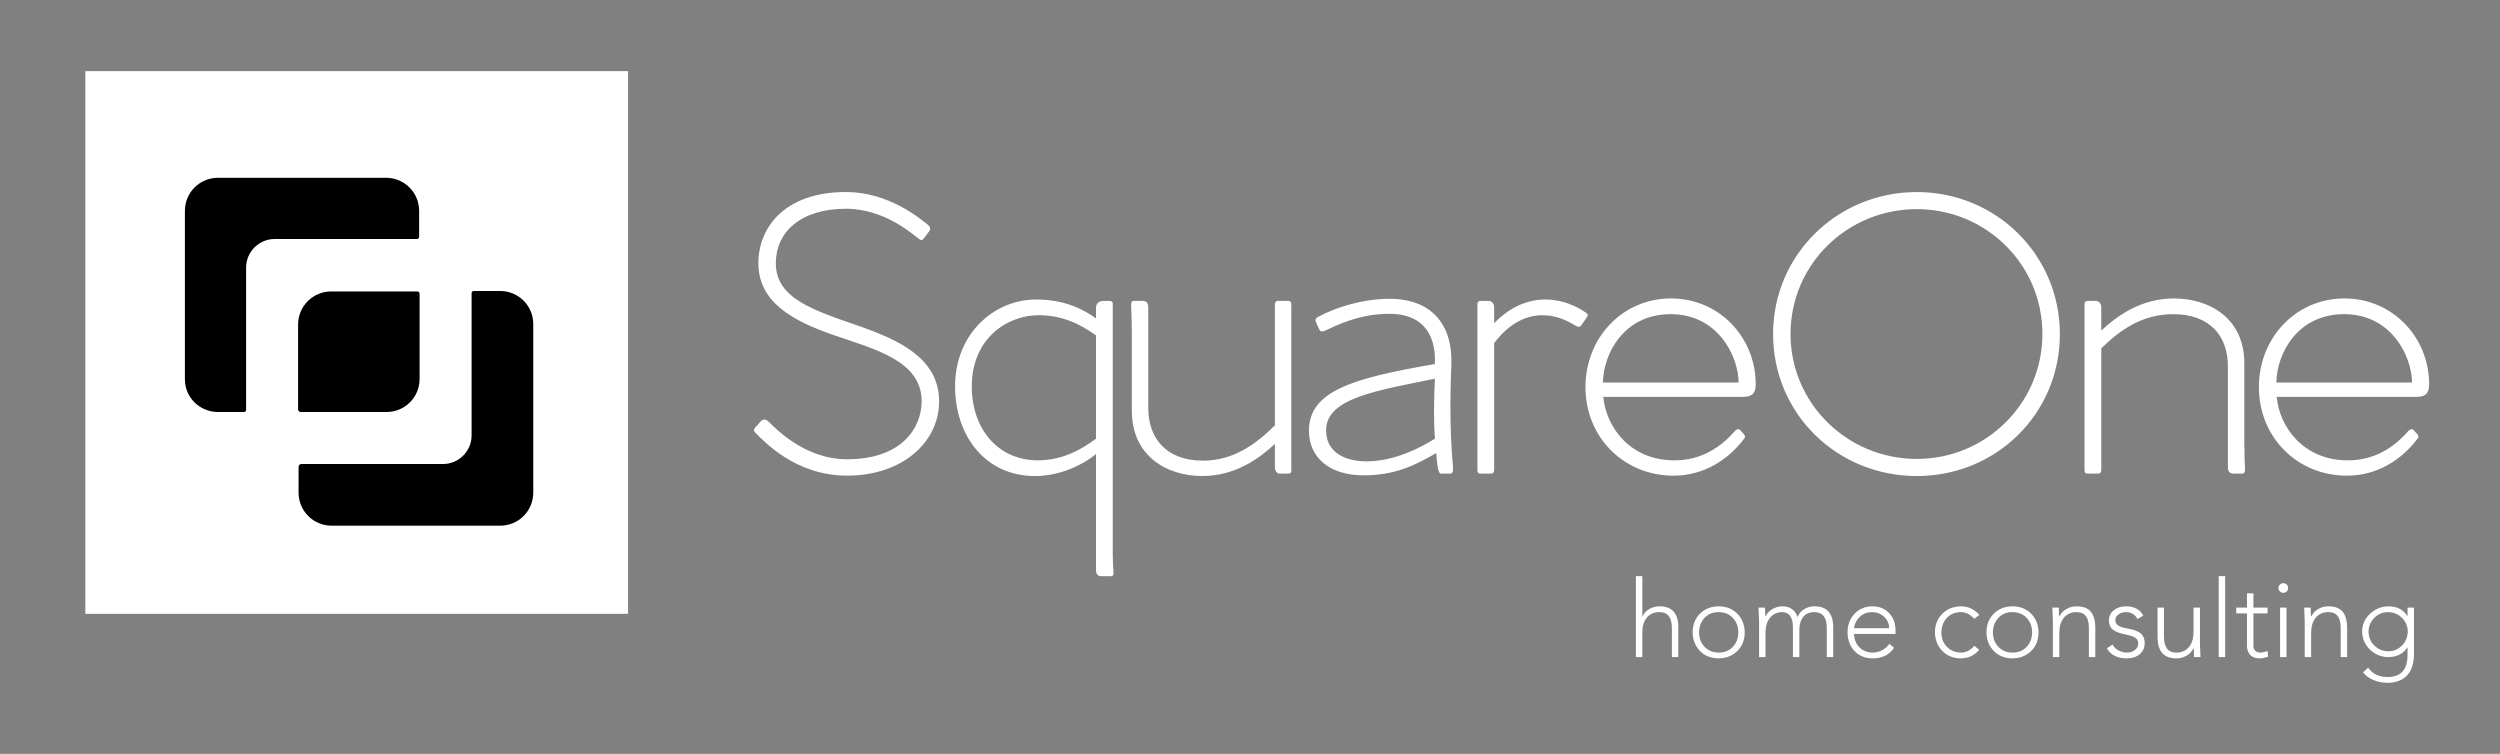 
        <svg xmlns="http://www.w3.org/2000/svg" xmlns:xlink="http://www.w3.org/1999/xlink" version="1.1" width="3180.992" height="959.257" viewBox="0 -63.347 3180.992 959.257">
			
			<rect x="0" y="-63.347" width="3180.992" height="959.257" fill="#808080" stroke="none"/>
			
			<g transform="scale(9.05) translate(10, 10)">
				<defs id="SvgjsDefs4429"/><g id="SvgjsG4430" featureKey="symbolContainer" transform="matrix(0.7,0,0,0.7,2,-7)" fill="#fff"><rect xmlns="http://www.w3.org/2000/svg" width="109" height="109"/></g><g id="SvgjsG4431" featureKey="uhZgvU-0" transform="matrix(0.647,0,0,0.647,8.103,0.103)" fill="#000000"><path xmlns="http://www.w3.org/2000/svg" d="M19.4,63.1H25c0.3,0,0.5-0.2,0.5-0.5V31.7c0-3.4,2.8-6.2,6.2-6.2h30.9c0.3,0,0.5-0.2,0.5-0.5v-5.6c0-4-3.2-7.2-7.2-7.2H19.4  c-4,0-7.2,3.2-7.2,7.2V56C12.2,59.9,15.4,63.1,19.4,63.1z"/><path xmlns="http://www.w3.org/2000/svg" d="M36.9,75v5.6c0,4,3.2,7.2,7.2,7.2h36.6c4,0,7.2-3.2,7.2-7.2V44c0-4-3.2-7.2-7.2-7.2H75c-0.3,0-0.5,0.2-0.5,0.5v30.9  c0,3.4-2.8,6.2-6.2,6.2H37.4C37.1,74.5,36.9,74.7,36.9,75z"/><path xmlns="http://www.w3.org/2000/svg" d="M37.4,63.1H56c4,0,7.2-3.2,7.2-7.2V37.4c0-0.3-0.2-0.5-0.5-0.5H44c-4,0-7.2,3.2-7.2,7.2v18.6C36.9,62.9,37.1,63.1,37.4,63.1  z"/></g><g id="SvgjsG4432" featureKey="OEVpPi-0" transform="matrix(2.894,0,0,2.894,93.78,-8.295)" fill="#fff"><path d="M0.83 17.763 l0.271 -0.305 c0.119 -0.119 0.237 -0.102 0.339 -0.017 c0.22 0.186 1.678 1.864 3.848 1.864 c2.695 0 3.627 -1.559 3.627 -2.814 c0 -2 -2.322 -2.542 -4.373 -3.254 c-1.813 -0.644 -3.559 -1.525 -3.559 -3.458 c0 -1.712 1.254 -3.458 4.254 -3.458 c2.068 0 3.576 1.271 3.983 1.593 c0.119 0.102 0.136 0.203 0.068 0.305 l-0.254 0.339 c-0.085 0.119 -0.169 0.119 -0.254 0.034 c-0.254 -0.17 -1.627 -1.458 -3.542 -1.458 c-2.203 0 -3.407 1.136 -3.407 2.644 c0 1.729 1.831 2.288 4.136 3.085 c1.627 0.593 3.797 1.441 3.797 3.627 c0 1.966 -1.762 3.61 -4.474 3.61 c-2.491 0 -4 -1.644 -4.407 -2.034 c-0.102 -0.102 -0.169 -0.186 -0.051 -0.305 l0 0 z M18.233 24.78 c0.017 0.119 -0.017 0.204 -0.118 0.204 l-0.475 0 c-0.169 0 -0.254 -0.119 -0.254 -0.271 l0 -5.661 c-0.763 0.61 -1.847 1.067 -2.966 1.067 c-2.407 0 -3.881 -1.949 -3.881 -4.356 c0 -2.576 1.915 -4.22 3.932 -4.22 c1.373 0 2.271 0.458 2.915 0.916 l0 -0.509 c0 -0.237 0.169 -0.339 0.373 -0.339 l0.288 0 c0.085 0 0.153 0.051 0.153 0.135 l0 12.169 c0 0.339 0.017 0.593 0.034 0.864 z M14.555 19.356 c1.186 0 2.102 -0.508 2.83 -1.051 l0 -5.017 c-0.78 -0.576 -1.695 -0.983 -2.78 -0.983 c-1.542 0 -3.254 1.136 -3.254 3.458 c0 2.102 1.305 3.593 3.203 3.593 l0 0 z M26.737 11.61 c0.102 0 0.136 0.068 0.136 0.187 l0 8.068 c0 0.085 -0.051 0.135 -0.119 0.135 l-0.475 0 c-0.102 0 -0.203 -0.152 -0.203 -0.271 l0 -1.17 c-0.763 0.712 -1.932 1.559 -3.525 1.559 c-1.763 0 -3.424 -1 -3.424 -3.169 l0 -3.814 c0 -0.441 -0.017 -0.881 -0.034 -1.305 c0 -0.136 0.017 -0.22 0.119 -0.22 l0.441 0 c0.203 0 0.271 0.119 0.271 0.322 l0 4.881 c0 1.424 0.831 2.559 2.661 2.559 c1.492 0 2.576 -0.814 3.491 -1.712 l0 -5.864 c0 -0.119 0.051 -0.187 0.136 -0.187 l0.525 0 z M34.733 19.712 c-0.153 -1.627 -0.153 -3.306 -0.085 -4.967 c0.085 -1.949 -0.932 -3.237 -3 -3.237 c-1.305 0 -2.644 0.424 -3.475 0.881 c-0.119 0.051 -0.153 0.153 -0.102 0.254 l0.169 0.373 c0.051 0.085 0.135 0.102 0.254 0.051 c1.237 -0.61 2.17 -0.83 3.152 -0.83 c1.441 0 2.271 0.814 2.203 2.441 c-3.932 0.678 -6.119 1.288 -6.119 3.237 c0 1.305 1 2.17 2.661 2.17 c1.475 0 2.458 -0.458 3.525 -1.085 c0.034 0.526 0.085 1 0.22 1 l0.458 0 c0.119 0 0.153 -0.119 0.136 -0.288 l0 -0 z M30.53 19.406 c-1.034 0 -1.966 -0.424 -1.966 -1.508 c0 -1.576 2.491 -1.932 5.288 -2.509 c-0.051 0.966 -0.068 2.068 0 2.915 c-0.678 0.424 -1.949 1.101 -3.322 1.101 l0 0 z M41.169 12.17 c0.119 0.068 0.118 0.119 0.085 0.204 l-0.305 0.441 c-0.051 0.068 -0.118 0.068 -0.203 0.034 c-0.576 -0.339 -1.017 -0.542 -1.695 -0.542 c-0.644 0 -1.525 0.288 -2.322 1.356 l0 6.152 c0 0.119 -0.051 0.186 -0.136 0.186 l-0.542 0 c-0.102 0 -0.136 -0.068 -0.136 -0.186 l0 -8.051 c0 -0.085 0.051 -0.153 0.136 -0.153 l0.424 0 c0.153 0 0.254 0.169 0.254 0.288 l0 0.797 c0.814 -0.847 1.695 -1.153 2.491 -1.153 c0.864 0 1.559 0.356 1.949 0.627 z M48.809 16.271 c0.356 0 0.627 -0.085 0.627 -0.61 c0 -2.254 -1.746 -4.17 -4.119 -4.17 c-2.339 0 -4.152 1.898 -4.152 4.305 c0 2.474 1.898 4.305 4.271 4.305 c1.492 0 2.661 -0.779 3.424 -1.779 c0.085 -0.102 0.068 -0.153 0 -0.237 l-0.169 -0.186 c-0.068 -0.085 -0.153 -0.068 -0.254 0.017 c-0.712 0.831 -1.678 1.441 -2.949 1.441 c-2.152 0 -3.322 -1.61 -3.458 -3.085 l6.78 0 z M42.013 15.576 c0.017 -1.39 1.017 -3.322 3.288 -3.322 c2.288 0 3.288 2.017 3.305 3.322 l-6.593 0 z M57.263 20.119 c3.848 0 6.949 -3.017 6.949 -6.898 c0 -3.848 -3.102 -6.898 -6.949 -6.898 c-3.865 0 -6.983 3.051 -6.983 6.898 c0 3.881 3.119 6.898 6.983 6.898 z M57.263 19.288 c-3.373 0 -6.136 -2.695 -6.136 -6.068 c0 -3.39 2.763 -6.068 6.136 -6.068 c3.356 0 6.101 2.678 6.101 6.068 c0 3.373 -2.746 6.068 -6.101 6.068 z M73.207 19.78 c0 0.136 -0.017 0.22 -0.136 0.22 l-0.424 0 c-0.203 0 -0.271 -0.119 -0.271 -0.305 l0 -4.898 c0 -1.458 -0.847 -2.542 -2.661 -2.542 c-1.492 0 -2.576 0.763 -3.491 1.661 l0 5.898 c0 0.119 -0.051 0.186 -0.136 0.186 l-0.542 0 c-0.102 0 -0.136 -0.068 -0.136 -0.186 l0 -8.051 c0 -0.085 0.051 -0.153 0.136 -0.153 l0.424 0 c0.153 0 0.254 0.169 0.254 0.288 l0 1.153 c0.763 -0.712 1.932 -1.559 3.525 -1.559 c1.746 0 3.424 0.966 3.424 3.152 l0 3.848 c0 0.441 0.017 0.882 0.034 1.288 z M81.525 16.271 c0.356 0 0.627 -0.085 0.627 -0.61 c0 -2.254 -1.746 -4.17 -4.119 -4.17 c-2.339 0 -4.152 1.898 -4.152 4.305 c0 2.474 1.898 4.305 4.271 4.305 c1.492 0 2.661 -0.779 3.424 -1.779 c0.085 -0.102 0.068 -0.153 0 -0.237 l-0.169 -0.186 c-0.068 -0.085 -0.153 -0.068 -0.254 0.017 c-0.712 0.831 -1.678 1.441 -2.949 1.441 c-2.152 0 -3.322 -1.61 -3.458 -3.085 l6.78 0 z M74.729 15.576 c0.017 -1.39 1.017 -3.322 3.288 -3.322 c2.288 0 3.288 2.017 3.305 3.322 l-6.593 0 z"/></g><g id="SvgjsG4433" featureKey="pqfkGj-0" transform="matrix(0.753,0,0,0.753,218.795,60.325)" fill="#fff"><path d="M1.6 4.88 l1.2 0 l0 7.5 l0.04 0 q0.4 -0.86 1.27 -1.36 t1.89 -0.5 q3.52 0 3.52 3.9 l0 5.58 l-1.2 0 l0 -5.46 q0 -2.94 -2.32 -2.94 q-1.5 0 -2.35 1.03 t-0.85 2.71 l0 4.66 l-1.2 0 l0 -15.12 z M13.4 15.38 q0 1.66 1.04 2.72 t2.62 1.06 q1.64 0 2.65 -1.08 t1.01 -2.7 q0 -1.6 -1 -2.68 t-2.68 -1.1 q-1.62 0 -2.62 1.08 t-1.02 2.7 z M17.06 10.52 q2.12 0 3.48 1.38 t1.38 3.48 q0 2.14 -1.39 3.49 t-3.47 1.37 q-2.18 -0.02 -3.51 -1.4 t-1.35 -3.46 q0 -2.14 1.37 -3.49 t3.49 -1.37 z M29 10.52 q1.02 0 1.75 0.52 t1.03 1.48 q0.4 -0.96 1.26 -1.48 t1.9 -0.52 q3.5 0 3.5 3.92 l0 5.56 l-1.2 0 l0 -5.5 q0 -2.88 -2.32 -2.9 q-1.4 0 -2.1 0.92 t-0.7 2.38 l0 5.1 l-1.2 0 l0 -5.62 q0 -1.26 -0.48 -2.01 t-1.46 -0.77 q-1.44 0 -2.3 1.01 t-0.88 2.81 l0 4.58 l-1.2 0 l0 -6.74 q-0.02 -0.68 -0.1 -2.5 l1.2 0 q0.04 1.48 0.08 1.62 l0.06 0 q0.4 -0.86 1.28 -1.36 t1.88 -0.5 z M48.88 14.6 q0 -1.26 -0.94 -2.13 t-2.28 -0.87 q-1.3 0 -2.24 0.87 t-1.1 2.13 l6.56 0 z M45.74 10.52 q1.92 0 3.12 1.24 t1.22 3.2 l0 0.72 l-7.76 0 q0.08 1.56 1.03 2.51 t2.47 0.97 q0.94 0 1.79 -0.45 t1.31 -1.19 l0.88 0.74 q-1.3 1.98 -4 1.98 q-2.12 -0.02 -3.39 -1.38 t-1.29 -3.5 q0 -2.08 1.31 -3.45 t3.31 -1.39 z M62.3 10.52 q2 0 3.44 1.6 l-0.96 0.72 q-1.16 -1.24 -2.5 -1.24 q-1.56 0 -2.59 1.06 t-1.05 2.72 q0 1.66 1.04 2.71 t2.6 1.07 q1.48 0 2.5 -1.28 l0.92 0.76 q-1.34 1.58 -3.4 1.6 q-2.1 0 -3.46 -1.36 t-1.4 -3.5 q0 -2.06 1.35 -3.44 t3.51 -1.42 z M68.26 15.38 q0 1.66 1.04 2.72 t2.62 1.06 q1.64 0 2.65 -1.08 t1.01 -2.7 q0 -1.6 -1 -2.68 t-2.68 -1.1 q-1.62 0 -2.62 1.08 t-1.02 2.7 z M71.92 10.52 q2.12 0 3.48 1.38 t1.38 3.48 q0 2.14 -1.39 3.49 t-3.47 1.37 q-2.18 -0.02 -3.51 -1.4 t-1.35 -3.46 q0 -2.14 1.37 -3.49 t3.49 -1.37 z M83.86 10.52 q1.8 0 2.65 0.97 t0.87 3.05 l0 5.46 l-1.2 0 l0 -5.4 q0 -1.54 -0.57 -2.27 t-1.75 -0.73 q-1.46 0 -2.32 1.01 t-0.88 2.81 l0 4.58 l-1.2 0 l0 -6.74 q-0.02 -0.58 -0.1 -2.5 l1.2 0 q0.04 1.58 0.08 1.62 l0.06 0 q0.4 -0.84 1.27 -1.35 t1.89 -0.51 z M93.1 10.52 q2.34 0 3.24 1.74 l-1.08 0.64 q-0.68 -1.3 -2.16 -1.3 q-0.8 0 -1.39 0.43 t-0.59 1.05 t0.5 0.99 t1.74 0.59 q1.84 0.32 2.54 0.95 t0.7 1.77 q0 1.3 -0.93 2.08 t-2.43 0.78 q-2.64 -0.02 -3.7 -1.88 l1.06 -0.72 q0.34 0.7 1.11 1.11 t1.57 0.41 q0.92 0 1.52 -0.51 t0.6 -1.19 q0 -0.62 -0.49 -1.02 t-2.13 -0.72 q-1.42 -0.28 -2.14 -0.86 t-0.72 -1.68 q0 -1.18 0.9 -1.92 t2.28 -0.74 z M102.52 20.24 q-1.76 0 -2.64 -0.99 t-0.88 -3.03 l0 -5.46 l1.2 0 l0 5.4 q0 1.5 0.57 2.25 t1.75 0.75 q1.46 0 2.32 -1 t0.88 -2.82 l0 -4.58 l1.2 0 l0 6.74 q0.04 1.02 0.1 2.5 l-1.2 0 q-0.02 -1.14 -0.08 -1.62 l-0.06 0 q-0.4 0.86 -1.27 1.36 t-1.89 0.5 z M110.42 4.88 l1.2 0 l0 15.12 l-1.2 0 l0 -15.12 z M115.7 8.1 l1.2 0 l0 2.66 l2.64 0 l0 1.08 l-2.64 0 l0 6.04 q0 0.58 0.34 0.93 t0.94 0.35 q0.66 0 1.36 -0.32 l0.1 1.08 q-0.9 0.32 -1.58 0.32 q-1.18 0 -1.77 -0.66 t-0.59 -1.7 l0 -6.04 l-2 0 l0 -1.08 l2 0 l0 -2.66 z M121.88 10.76 l1.2 0 l0 9.24 l-1.2 0 l0 -9.24 z M122.48 6.2 q0.4 0 0.65 0.26 t0.25 0.64 t-0.25 0.64 t-0.65 0.26 q-0.38 0 -0.64 -0.26 t-0.26 -0.64 t0.26 -0.64 t0.64 -0.26 z M130.88 10.52 q1.8 0 2.65 0.97 t0.87 3.05 l0 5.46 l-1.2 0 l0 -5.4 q0 -1.54 -0.57 -2.27 t-1.75 -0.73 q-1.46 0 -2.32 1.01 t-0.88 2.81 l0 4.58 l-1.2 0 l0 -6.74 q-0.02 -0.58 -0.1 -2.5 l1.2 0 q0.04 1.58 0.08 1.62 l0.06 0 q0.4 -0.84 1.27 -1.35 t1.89 -0.51 z M138.4 15.26 q0 1.52 1.07 2.57 t2.59 1.09 q1.5 0 2.56 -1.06 t1.1 -2.6 q0 -1.52 -1.08 -2.58 t-2.6 -1.08 q-1.52 0 -2.58 1.09 t-1.06 2.57 z M142.14 10.52 q2.36 0.02 3.5 1.8 l0.04 0 l0 -1.56 l1.2 0 l0 8.6 q0 2.7 -1.3 4.07 t-3.64 1.37 q-1.4 0 -2.62 -0.51 t-1.94 -1.43 l0.94 -0.88 q1.24 1.74 3.64 1.74 q3.72 0 3.72 -4.14 l0 -1.38 l-0.04 0 q-1.12 1.76 -3.5 1.8 q-2 0 -3.44 -1.37 t-1.5 -3.37 q0 -1.96 1.47 -3.34 t3.47 -1.4 z"/></g>
			</g>
		</svg>
	